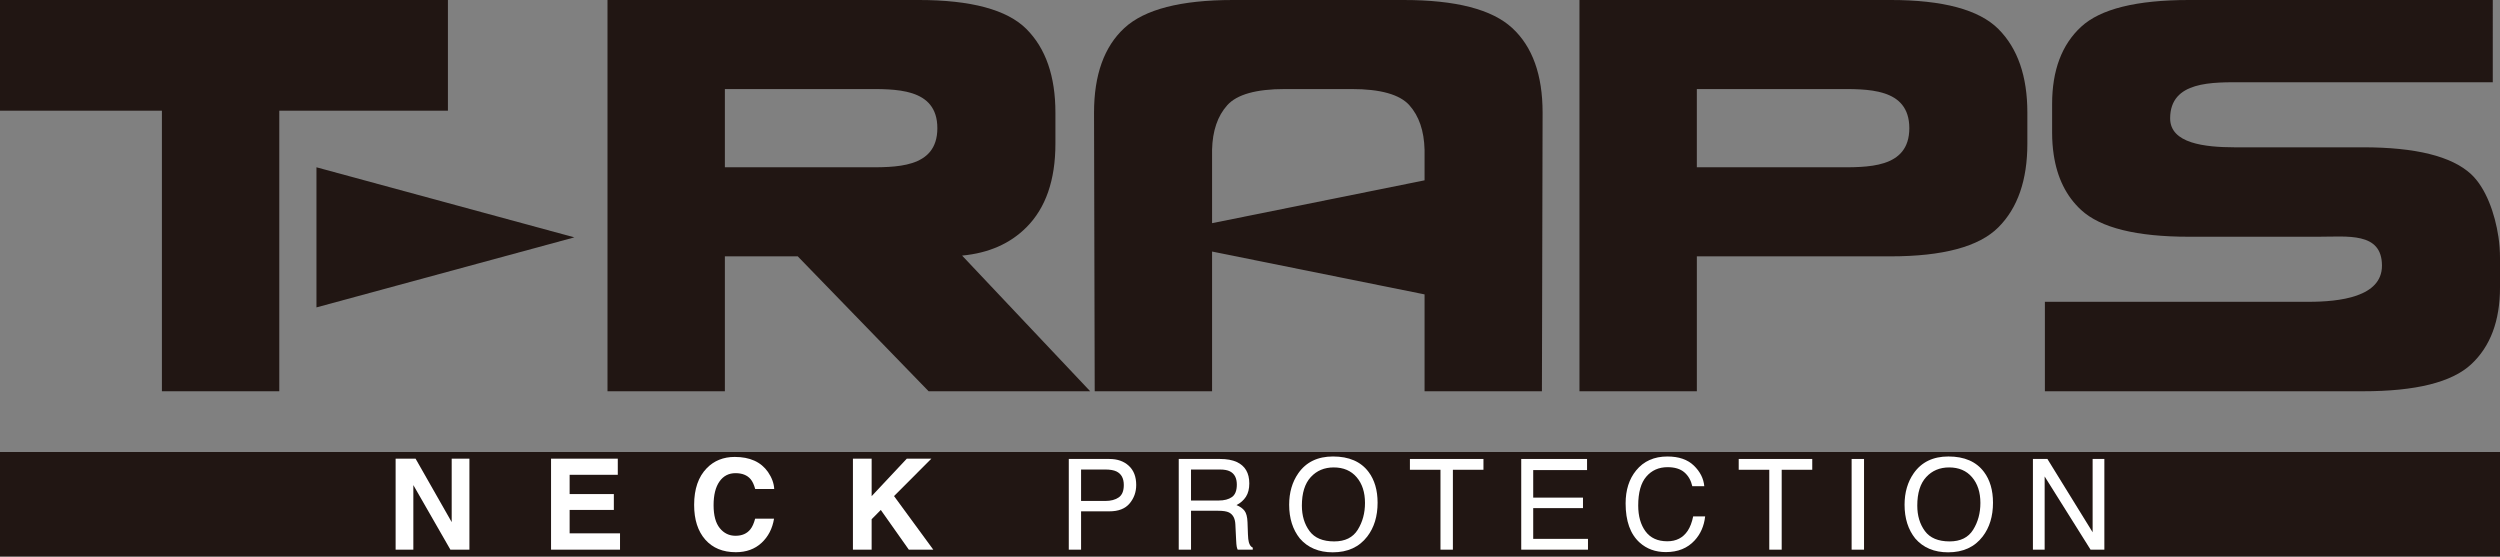 <?xml version="1.0" encoding="UTF-8"?><svg id="_レイヤー_2" xmlns="http://www.w3.org/2000/svg" viewBox="0 0 317.512 70.686"><rect x="0" y="0" width="317.512" height="70.686" fill="#808080" stroke="none"/><defs><style>.cls-1{fill:#fff;}.cls-2{fill:#211613;}</style></defs><g id="_レイヤー_2-2"><g id="icon_Neck"><rect class="cls-2" y="57.408" width="317.512" height="13.279"/><g><path class="cls-1" d="m50.247,58.251h2.532l4.588,8.06v-8.06h2.251v11.559h-2.415l-4.706-8.202v8.202h-2.251v-11.559Z"/><path class="cls-1" d="m78.463,60.298h-6.117v2.455h5.615v2.008h-5.615v2.972h6.399v2.078h-8.76v-11.559h8.477v2.047Z"/><path class="cls-1" d="m89.763,59.459c.931-.952,2.115-1.427,3.553-1.427,1.925,0,3.332.638,4.222,1.913.49.716.754,1.435.791,2.157h-2.415c-.154-.554-.35-.972-.592-1.255-.43-.502-1.068-.753-1.912-.753-.861,0-1.54.354-2.036,1.063s-.745,1.711-.745,3.007.263,2.268.787,2.913,1.189.969,1.997.969c.829,0,1.461-.277,1.895-.831.24-.298.44-.745.599-1.341h2.4c-.207,1.26-.736,2.285-1.587,3.074s-1.941,1.184-3.27,1.184c-1.644,0-2.938-.533-3.879-1.6-.941-1.072-1.412-2.541-1.412-4.407,0-2.018.536-3.573,1.606-4.666Z"/><path class="cls-1" d="m108.327,58.251h2.376v4.763l4.466-4.763h3.121l-4.743,4.754,4.986,6.806h-3.106l-3.562-5.046-1.163,1.18v3.866h-2.376v-11.559Z"/><path class="cls-1" d="m135.74,58.29h5.155c1.019,0,1.842.289,2.469.867.626.578.94,1.389.94,2.435,0,.899-.28,1.682-.839,2.349s-1.414 1-2.567 1h-3.597v4.87h-1.561v-11.52Zm6.053,1.584c-.342-.162-.812-.243-1.409-.243h-3.083v3.992h3.083c.695,0,1.26-.149,1.694-.447.433-.298.65-.823.65-1.576,0-.847-.311-1.422-.935-1.725Z"/><path class="cls-1" d="m149.703,58.29h5.236c.863,0,1.574.128,2.133.384,1.063.491,1.595,1.399,1.595,2.721,0,.69-.142,1.255-.427,1.694s-.684.792-1.196,1.059c.45.183.788.423,1.016.721s.354.782.38,1.451l.055,1.545c.016.439.052.766.11.98.094.366.261.601.502.706v.259h-1.913c-.052-.099-.094-.227-.125-.384s-.058-.46-.078-.91l-.094-1.921c-.035-.753-.307-1.257-.816-1.514-.289-.141-.744-.212-1.363-.212h-3.452v4.941h-1.561v-11.52Zm5.069,5.278c.712,0,1.274-.146,1.689-.439s.622-.821.622-1.584c0-.821-.29-1.38-.869-1.678-.311-.157-.725-.235-1.243-.235h-3.707v3.937h3.508Z"/><path class="cls-1" d="m173.816,59.937c.763,1.019,1.145,2.324,1.145,3.913,0,1.72-.437,3.15-1.31,4.29-1.025,1.338-2.486,2.008-4.384,2.008-1.772,0-3.166-.586-4.18-1.757-.904-1.129-1.357-2.557-1.357-4.282,0-1.558.387-2.891,1.161-4.0.993-1.422,2.462-2.133,4.407-2.133,2.034,0,3.539.654,4.517,1.961Zm-1.376,7.343c.614-.987.921-2.12.921-3.402,0-1.355-.354-2.447-1.063-3.273-.708-.827-1.677-1.24-2.906-1.24-1.192,0-2.164.409-2.917,1.229-.753.818-1.129,2.026-1.129,3.622,0,1.277.323,2.354.969,3.23.646.877,1.693,1.315,3.141,1.315,1.375,0,2.37-.493,2.984-1.48Z"/><path class="cls-1" d="m188.406,58.29v1.372h-3.882v10.148h-1.576v-10.148h-3.882v-1.372h9.34Z"/><path class="cls-1" d="m193.203,58.29h8.36v1.412h-6.838v3.498h6.321v1.333h-6.321v3.905h6.956v1.372h-8.477v-11.52Z"/><path class="cls-1" d="m215.127,59.13c.796.769,1.238,1.642,1.325,2.619h-1.521c-.17-.742-.507-1.331-1.013-1.764s-1.216-.651-2.129-.651c-1.115,0-2.014.399-2.699,1.197-.686.797-1.029,2.021-1.029,3.669,0,1.35.31,2.445.928,3.285.62.84,1.542,1.26,2.77,1.26,1.131,0,1.991-.442,2.581-1.325.312-.465.546-1.077.701-1.835h1.521c-.135,1.213-.579,2.23-1.333,3.051-.904.988-2.124,1.482-3.66,1.482-1.323,0-2.434-.405-3.333-1.217-1.183-1.072-1.775-2.728-1.775-4.967,0-1.7.444-3.095,1.333-4.183.961-1.183,2.286-1.774,3.976-1.774,1.442,0,2.56.384,3.356,1.153Z"/><path class="cls-1" d="m230.165,58.29v1.372h-3.882v10.148h-1.576v-10.148h-3.882v-1.372h9.34Z"/><path class="cls-1" d="m235.165,58.29h1.576v11.52h-1.576v-11.52Z"/><path class="cls-1" d="m251.975,59.937c.763,1.019,1.145,2.324,1.145,3.913,0,1.72-.437,3.15-1.31,4.29-1.025,1.338-2.486,2.008-4.384,2.008-1.772,0-3.166-.586-4.18-1.757-.904-1.129-1.357-2.557-1.357-4.282,0-1.558.387-2.891,1.161-4.0.993-1.422,2.462-2.133,4.407-2.133,2.034,0,3.539.654,4.517,1.961Zm-1.376,7.343c.614-.987.921-2.12.921-3.402,0-1.355-.354-2.447-1.063-3.273-.708-.827-1.677-1.24-2.906-1.24-1.192,0-2.164.409-2.917,1.229-.753.818-1.129,2.026-1.129,3.622,0,1.277.323,2.354.969,3.23.646.877,1.693,1.315,3.141,1.315,1.375,0,2.37-.493,2.984-1.48Z"/><path class="cls-1" d="m258.191,58.29h1.839l5.744,9.307v-9.307h1.49v11.52h-1.753l-5.831-9.297v9.297h-1.49v-11.52Z"/></g><g><polygon class="cls-2" points="56.888 0 0 0 0 14.058 20.563 14.058 20.563 49.691 35.471 49.691 35.471 14.058 56.888 14.058 56.888 0"/><path class="cls-2" d="m178.27,0h-21.678c-6.624,0-11.222,1.187-13.792,3.558-2.567,2.371-3.853,5.955-3.853,10.749l.086,35.384h14.905v-17.744l26.988,5.442v12.302h14.905l.086-35.384c0-4.794-1.286-8.378-3.858-10.749-2.567-2.371-7.165-3.558-13.789-3.558Zm-24.332,28.344v-9.324c.058-2.397.698-4.282,1.927-5.654,1.229-1.37,3.67-2.057,7.327-2.057h8.48c3.655,0,6.096.687,7.325,2.057,1.226,1.372,1.869,3.257,1.929,5.654v3.882l-26.988,5.442Z"/><path class="cls-2" d="m130.357,28.872c2.455-2.455,3.686-5.997,3.686-10.624v-3.942c0-4.627-1.231-8.166-3.686-10.624-2.455-2.452-7.024-3.683-13.708-3.683h-39.493v49.691h14.907v-17.133h9.254l16.621,17.133h20.52l-16.267-17.229c3.356-.316,6.086-1.503,8.166-3.589Zm-20.646-7.625h-17.648v-9.939h17.648c3.939,0,9.338-.212,9.338,4.972,0,5.181-5.398,4.967-9.338,4.967Z"/><path class="cls-2" d="m240.093,0h-39.493v49.691h14.908v-17.133h24.585c6.684,0,11.254-1.229,13.708-3.686,2.455-2.455,3.683-5.997,3.683-10.624v-3.942c0-4.627-1.229-8.166-3.683-10.624-2.455-2.452-7.024-3.683-13.708-3.683Zm-6.938,21.247h-17.648v-9.939h17.648c3.939,0,9.338-.212,9.338,4.972,0,5.181-5.398,4.967-9.338,4.967Z"/><path class="cls-2" d="m317.31,30.067c-.437-2.941-1.589-6.208-3.482-7.957-2.46-2.266-7.027-3.401-13.708-3.401h-16.34c-3.756-.011-8.161-.484-8.161-3.675,0-4.786,5.398-4.588,9.338-4.588h31.638V.003l-13.99-.003h-24.588c-6.682,0-11.251,1.135-13.706,3.404-2.457,2.266-3.683,5.537-3.683,9.811v3.639c0,.98.071,1.898.199,2.771.436,2.941,1.589,5.294,3.485,7.042,2.455,2.266,7.024,3.401,13.706,3.401h16.338c3.759.01,8.164-.651,8.164,3.675,0,3.986-5.396,4.588-9.338,4.588h-33.471v11.361h40.411c6.682,0,11.248-1.135,13.708-3.404,2.455-2.266,3.683-5.537,3.683-9.811v-3.639c0-.978-.073-1.895-.201-2.771Z"/><polygon class="cls-2" points="40.192 39.041 72.946 30.146 40.192 21.247 40.192 39.041"/></g></g></g></svg>